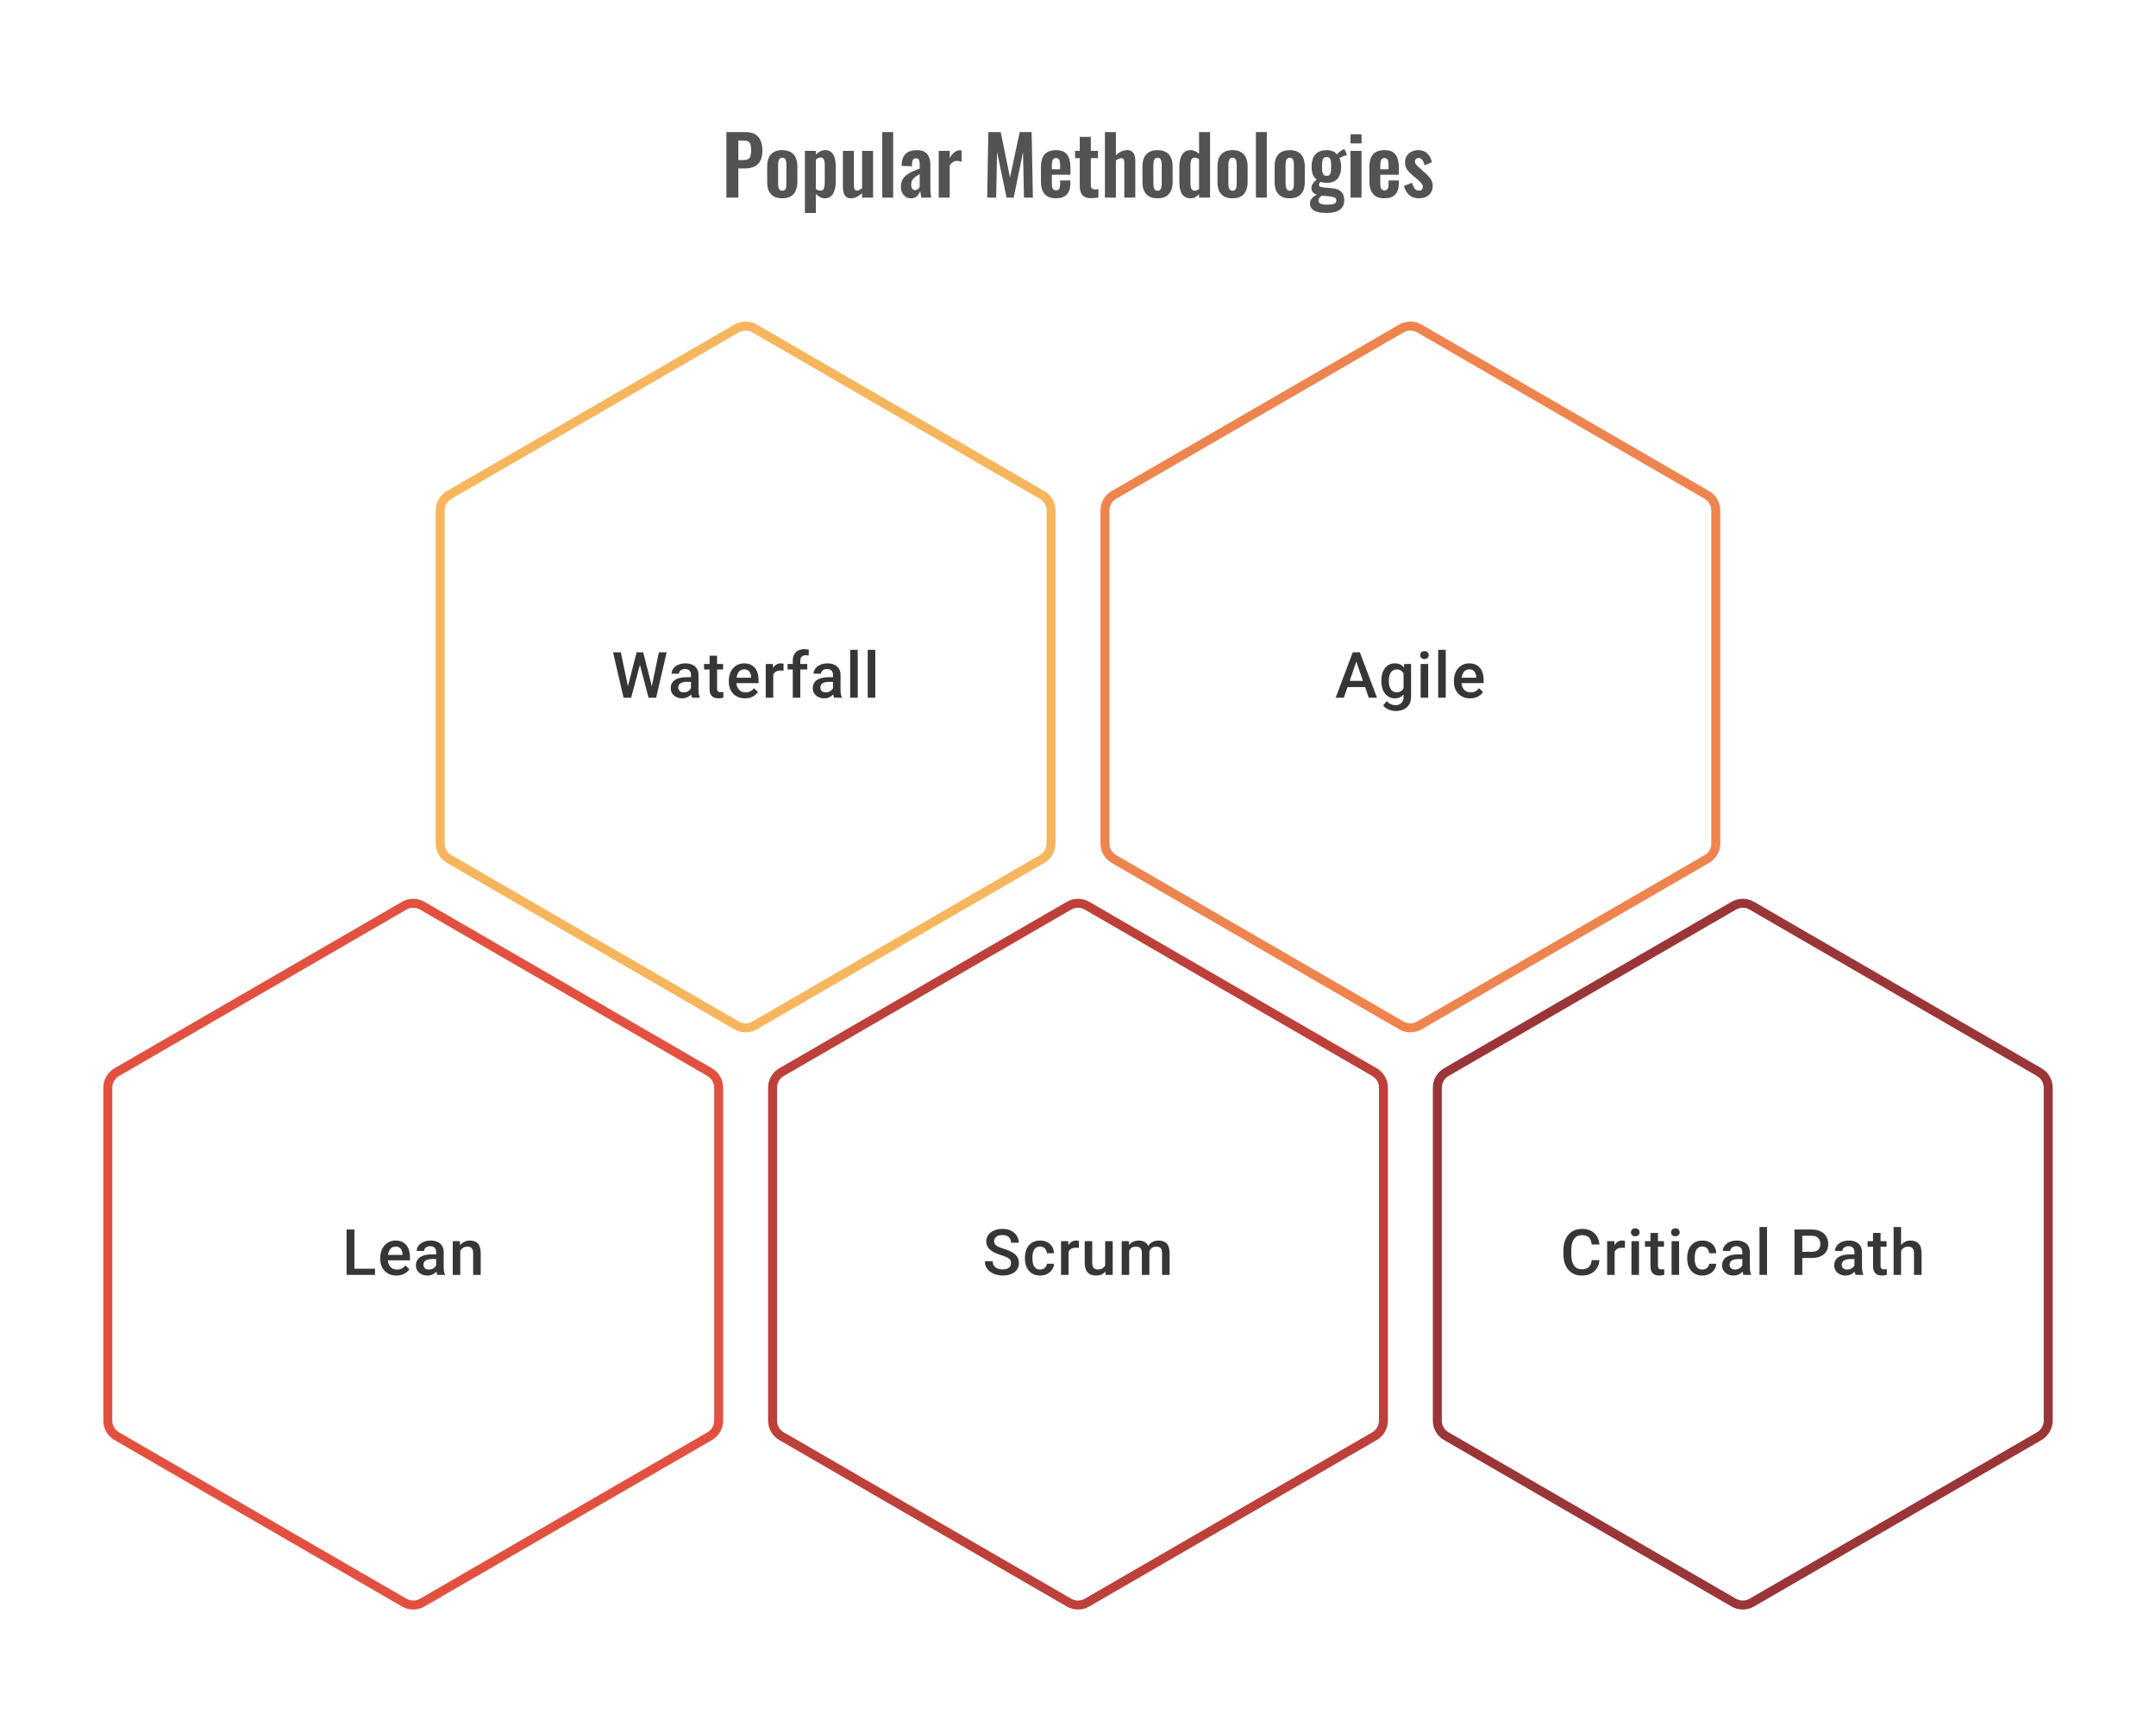 <svg width="480" height="383" viewBox="0 0 480 383" fill="none" xmlns="http://www.w3.org/2000/svg">
<path d="M161.724 44V29.42H166.008C166.884 29.42 167.592 29.582 168.132 29.906C168.684 30.23 169.086 30.704 169.338 31.328C169.602 31.94 169.734 32.684 169.734 33.56C169.734 34.508 169.572 35.276 169.248 35.864C168.924 36.44 168.468 36.86 167.88 37.124C167.304 37.388 166.62 37.52 165.828 37.52H164.388V44H161.724ZM164.388 35.648H165.396C165.876 35.648 166.248 35.582 166.512 35.45C166.788 35.306 166.974 35.084 167.07 34.784C167.178 34.472 167.232 34.058 167.232 33.542C167.232 33.014 167.19 32.588 167.106 32.264C167.034 31.928 166.866 31.682 166.602 31.526C166.35 31.37 165.948 31.292 165.396 31.292H164.388V35.648ZM174.151 44.162C173.395 44.162 172.771 44.024 172.279 43.748C171.787 43.46 171.415 43.046 171.163 42.506C170.923 41.966 170.803 41.312 170.803 40.544V37.052C170.803 36.284 170.923 35.63 171.163 35.09C171.415 34.55 171.787 34.142 172.279 33.866C172.771 33.578 173.395 33.434 174.151 33.434C174.907 33.434 175.531 33.578 176.023 33.866C176.527 34.142 176.899 34.55 177.139 35.09C177.391 35.63 177.517 36.284 177.517 37.052V40.544C177.517 41.312 177.391 41.966 177.139 42.506C176.899 43.046 176.527 43.46 176.023 43.748C175.531 44.024 174.907 44.162 174.151 44.162ZM174.169 42.47C174.445 42.47 174.649 42.392 174.781 42.236C174.913 42.08 174.997 41.87 175.033 41.606C175.069 41.33 175.087 41.03 175.087 40.706V36.89C175.087 36.566 175.069 36.272 175.033 36.008C174.997 35.744 174.913 35.534 174.781 35.378C174.649 35.21 174.445 35.126 174.169 35.126C173.893 35.126 173.689 35.21 173.557 35.378C173.425 35.534 173.335 35.744 173.287 36.008C173.251 36.272 173.233 36.566 173.233 36.89V40.706C173.233 41.03 173.251 41.33 173.287 41.606C173.335 41.87 173.425 42.08 173.557 42.236C173.689 42.392 173.893 42.47 174.169 42.47ZM179.193 47.42V33.596H181.641V34.388C181.941 34.1 182.271 33.872 182.631 33.704C182.991 33.524 183.369 33.434 183.765 33.434C184.233 33.434 184.617 33.542 184.917 33.758C185.217 33.974 185.451 34.262 185.619 34.622C185.787 34.97 185.901 35.348 185.961 35.756C186.033 36.152 186.069 36.536 186.069 36.908V40.436C186.069 41.12 185.985 41.744 185.817 42.308C185.661 42.872 185.403 43.322 185.043 43.658C184.695 43.994 184.227 44.162 183.639 44.162C183.267 44.162 182.913 44.072 182.577 43.892C182.253 43.712 181.941 43.484 181.641 43.208V47.42H179.193ZM182.721 42.452C182.985 42.452 183.177 42.368 183.297 42.2C183.429 42.02 183.513 41.786 183.549 41.498C183.597 41.198 183.621 40.874 183.621 40.526V36.8C183.621 36.476 183.597 36.188 183.549 35.936C183.501 35.672 183.411 35.462 183.279 35.306C183.147 35.15 182.955 35.072 182.703 35.072C182.511 35.072 182.319 35.12 182.127 35.216C181.947 35.3 181.785 35.402 181.641 35.522V42.092C181.797 42.2 181.965 42.29 182.145 42.362C182.325 42.422 182.517 42.452 182.721 42.452ZM189.427 44.162C189.019 44.162 188.683 44.06 188.419 43.856C188.155 43.64 187.963 43.358 187.843 43.01C187.723 42.65 187.663 42.272 187.663 41.876V33.596H190.111V41.426C190.111 41.738 190.159 41.984 190.255 42.164C190.363 42.332 190.555 42.416 190.831 42.416C191.011 42.416 191.191 42.368 191.371 42.272C191.563 42.176 191.749 42.062 191.929 41.93V33.596H194.377V44H191.929V43.01C191.581 43.346 191.197 43.622 190.777 43.838C190.357 44.054 189.907 44.162 189.427 44.162ZM196.423 44V29.42H198.853V44H196.423ZM202.812 44.162C202.344 44.162 201.942 44.042 201.606 43.802C201.27 43.55 201.012 43.238 200.832 42.866C200.652 42.482 200.562 42.086 200.562 41.678C200.562 41.03 200.682 40.484 200.922 40.04C201.162 39.596 201.48 39.224 201.876 38.924C202.272 38.624 202.722 38.366 203.226 38.15C203.73 37.922 204.24 37.718 204.756 37.538V36.638C204.756 36.338 204.732 36.086 204.684 35.882C204.648 35.678 204.57 35.522 204.45 35.414C204.342 35.306 204.168 35.252 203.928 35.252C203.724 35.252 203.556 35.3 203.424 35.396C203.304 35.492 203.214 35.63 203.154 35.81C203.106 35.978 203.076 36.176 203.064 36.404L203.028 37.034L200.706 36.944C200.742 35.744 201.036 34.862 201.588 34.298C202.152 33.722 203.004 33.434 204.144 33.434C205.188 33.434 205.944 33.722 206.412 34.298C206.892 34.874 207.132 35.654 207.132 36.638V41.444C207.132 41.828 207.138 42.176 207.15 42.488C207.174 42.8 207.198 43.082 207.222 43.334C207.258 43.586 207.288 43.808 207.312 44H205.116C205.08 43.76 205.032 43.49 204.972 43.19C204.924 42.878 204.888 42.65 204.864 42.506C204.744 42.926 204.516 43.31 204.18 43.658C203.844 43.994 203.388 44.162 202.812 44.162ZM203.712 42.344C203.868 42.344 204.012 42.308 204.144 42.236C204.288 42.152 204.414 42.056 204.522 41.948C204.63 41.84 204.708 41.744 204.756 41.66V38.762C204.492 38.918 204.24 39.074 204 39.23C203.772 39.386 203.568 39.56 203.388 39.752C203.22 39.932 203.088 40.13 202.992 40.346C202.908 40.562 202.866 40.814 202.866 41.102C202.866 41.486 202.938 41.792 203.082 42.02C203.238 42.236 203.448 42.344 203.712 42.344ZM208.989 44V33.596H211.437V35.198C211.797 34.586 212.157 34.148 212.517 33.884C212.877 33.608 213.273 33.47 213.705 33.47C213.777 33.47 213.837 33.476 213.885 33.488C213.945 33.488 214.011 33.494 214.083 33.506V36.044C213.939 35.984 213.777 35.936 213.597 35.9C213.429 35.852 213.255 35.828 213.075 35.828C212.751 35.828 212.457 35.906 212.193 36.062C211.929 36.218 211.677 36.476 211.437 36.836V44H208.989ZM219.784 44L220.036 29.42H222.79L224.86 39.518L227.02 29.42H229.684L229.954 44H227.974L227.758 33.866L225.688 44H224.086L221.98 33.83L221.782 44H219.784ZM235.095 44.162C234.315 44.162 233.679 44.018 233.187 43.73C232.695 43.43 232.329 42.998 232.089 42.434C231.861 41.858 231.747 41.168 231.747 40.364V37.232C231.747 36.404 231.861 35.708 232.089 35.144C232.329 34.58 232.695 34.154 233.187 33.866C233.691 33.578 234.327 33.434 235.095 33.434C235.923 33.434 236.565 33.59 237.021 33.902C237.489 34.214 237.819 34.67 238.011 35.27C238.215 35.858 238.317 36.578 238.317 37.43V38.906H234.177V40.958C234.177 41.294 234.207 41.57 234.267 41.786C234.339 42.002 234.447 42.158 234.591 42.254C234.735 42.35 234.909 42.398 235.113 42.398C235.329 42.398 235.503 42.35 235.635 42.254C235.767 42.146 235.863 41.996 235.923 41.804C235.983 41.6 236.013 41.348 236.013 41.048V40.184H238.299V40.886C238.299 41.942 238.035 42.752 237.507 43.316C236.979 43.88 236.175 44.162 235.095 44.162ZM234.177 37.7H236.013V36.71C236.013 36.35 235.983 36.062 235.923 35.846C235.863 35.618 235.767 35.456 235.635 35.36C235.503 35.252 235.317 35.198 235.077 35.198C234.861 35.198 234.687 35.252 234.555 35.36C234.423 35.468 234.327 35.648 234.267 35.9C234.207 36.152 234.177 36.512 234.177 36.98V37.7ZM242.984 44.126C242.324 44.126 241.802 44.018 241.418 43.802C241.046 43.586 240.782 43.274 240.626 42.866C240.47 42.458 240.392 41.972 240.392 41.408V35.216H239.348V33.596H240.392V30.482H242.858V33.596H244.442V35.216H242.858V41.192C242.858 41.552 242.936 41.81 243.092 41.966C243.248 42.11 243.482 42.182 243.794 42.182C243.926 42.182 244.052 42.176 244.172 42.164C244.304 42.152 244.43 42.14 244.55 42.128V44C244.346 44.024 244.106 44.048 243.83 44.072C243.566 44.108 243.284 44.126 242.984 44.126ZM245.991 44V29.42H248.439V34.586C248.799 34.226 249.189 33.944 249.609 33.74C250.041 33.536 250.509 33.434 251.013 33.434C251.433 33.434 251.769 33.542 252.021 33.758C252.273 33.962 252.459 34.238 252.579 34.586C252.699 34.934 252.759 35.312 252.759 35.72V44H250.311V36.206C250.311 35.894 250.263 35.654 250.167 35.486C250.071 35.318 249.885 35.234 249.609 35.234C249.441 35.234 249.249 35.282 249.033 35.378C248.829 35.474 248.631 35.6 248.439 35.756V44H245.991ZM257.7 44.162C256.944 44.162 256.32 44.024 255.828 43.748C255.336 43.46 254.964 43.046 254.712 42.506C254.472 41.966 254.352 41.312 254.352 40.544V37.052C254.352 36.284 254.472 35.63 254.712 35.09C254.964 34.55 255.336 34.142 255.828 33.866C256.32 33.578 256.944 33.434 257.7 33.434C258.456 33.434 259.08 33.578 259.572 33.866C260.076 34.142 260.448 34.55 260.688 35.09C260.94 35.63 261.066 36.284 261.066 37.052V40.544C261.066 41.312 260.94 41.966 260.688 42.506C260.448 43.046 260.076 43.46 259.572 43.748C259.08 44.024 258.456 44.162 257.7 44.162ZM257.718 42.47C257.994 42.47 258.198 42.392 258.33 42.236C258.462 42.08 258.546 41.87 258.582 41.606C258.618 41.33 258.636 41.03 258.636 40.706V36.89C258.636 36.566 258.618 36.272 258.582 36.008C258.546 35.744 258.462 35.534 258.33 35.378C258.198 35.21 257.994 35.126 257.718 35.126C257.442 35.126 257.238 35.21 257.106 35.378C256.974 35.534 256.884 35.744 256.836 36.008C256.8 36.272 256.782 36.566 256.782 36.89V40.706C256.782 41.03 256.8 41.33 256.836 41.606C256.884 41.87 256.974 42.08 257.106 42.236C257.238 42.392 257.442 42.47 257.718 42.47ZM265.082 44.162C264.254 44.162 263.624 43.868 263.192 43.28C262.772 42.692 262.562 41.75 262.562 40.454V37.268C262.562 36.548 262.64 35.9 262.796 35.324C262.964 34.748 263.228 34.292 263.588 33.956C263.948 33.608 264.434 33.434 265.046 33.434C265.418 33.434 265.76 33.512 266.072 33.668C266.396 33.812 266.69 34.004 266.954 34.244V29.42H269.402V44H266.954V43.262C266.678 43.538 266.384 43.76 266.072 43.928C265.76 44.084 265.43 44.162 265.082 44.162ZM265.982 42.47C266.114 42.47 266.264 42.44 266.432 42.38C266.6 42.32 266.774 42.236 266.954 42.128V35.45C266.81 35.354 266.654 35.276 266.486 35.216C266.318 35.144 266.144 35.108 265.964 35.108C265.616 35.108 265.37 35.27 265.226 35.594C265.094 35.906 265.028 36.29 265.028 36.746V40.634C265.028 40.982 265.052 41.294 265.1 41.57C265.148 41.846 265.238 42.068 265.37 42.236C265.514 42.392 265.718 42.47 265.982 42.47ZM274.399 44.162C273.643 44.162 273.019 44.024 272.527 43.748C272.035 43.46 271.663 43.046 271.411 42.506C271.171 41.966 271.051 41.312 271.051 40.544V37.052C271.051 36.284 271.171 35.63 271.411 35.09C271.663 34.55 272.035 34.142 272.527 33.866C273.019 33.578 273.643 33.434 274.399 33.434C275.155 33.434 275.779 33.578 276.271 33.866C276.775 34.142 277.147 34.55 277.387 35.09C277.639 35.63 277.765 36.284 277.765 37.052V40.544C277.765 41.312 277.639 41.966 277.387 42.506C277.147 43.046 276.775 43.46 276.271 43.748C275.779 44.024 275.155 44.162 274.399 44.162ZM274.417 42.47C274.693 42.47 274.897 42.392 275.029 42.236C275.161 42.08 275.245 41.87 275.281 41.606C275.317 41.33 275.335 41.03 275.335 40.706V36.89C275.335 36.566 275.317 36.272 275.281 36.008C275.245 35.744 275.161 35.534 275.029 35.378C274.897 35.21 274.693 35.126 274.417 35.126C274.141 35.126 273.937 35.21 273.805 35.378C273.673 35.534 273.583 35.744 273.535 36.008C273.499 36.272 273.481 36.566 273.481 36.89V40.706C273.481 41.03 273.499 41.33 273.535 41.606C273.583 41.87 273.673 42.08 273.805 42.236C273.937 42.392 274.141 42.47 274.417 42.47ZM279.603 44V29.42H282.033V44H279.603ZM287.126 44.162C286.37 44.162 285.746 44.024 285.254 43.748C284.762 43.46 284.39 43.046 284.138 42.506C283.898 41.966 283.778 41.312 283.778 40.544V37.052C283.778 36.284 283.898 35.63 284.138 35.09C284.39 34.55 284.762 34.142 285.254 33.866C285.746 33.578 286.37 33.434 287.126 33.434C287.882 33.434 288.506 33.578 288.998 33.866C289.502 34.142 289.874 34.55 290.114 35.09C290.366 35.63 290.492 36.284 290.492 37.052V40.544C290.492 41.312 290.366 41.966 290.114 42.506C289.874 43.046 289.502 43.46 288.998 43.748C288.506 44.024 287.882 44.162 287.126 44.162ZM287.144 42.47C287.42 42.47 287.624 42.392 287.756 42.236C287.888 42.08 287.972 41.87 288.008 41.606C288.044 41.33 288.062 41.03 288.062 40.706V36.89C288.062 36.566 288.044 36.272 288.008 36.008C287.972 35.744 287.888 35.534 287.756 35.378C287.624 35.21 287.42 35.126 287.144 35.126C286.868 35.126 286.664 35.21 286.532 35.378C286.4 35.534 286.31 35.744 286.262 36.008C286.226 36.272 286.208 36.566 286.208 36.89V40.706C286.208 41.03 286.226 41.33 286.262 41.606C286.31 41.87 286.4 42.08 286.532 42.236C286.664 42.392 286.868 42.47 287.144 42.47ZM295.227 47.42C294.519 47.42 293.895 47.348 293.355 47.204C292.815 47.06 292.395 46.838 292.095 46.538C291.795 46.238 291.645 45.848 291.645 45.368C291.645 45.044 291.711 44.75 291.843 44.486C291.987 44.234 292.179 44.012 292.419 43.82C292.659 43.628 292.917 43.466 293.193 43.334C292.797 43.226 292.491 43.052 292.275 42.812C292.071 42.572 291.969 42.284 291.969 41.948C291.969 41.54 292.071 41.192 292.275 40.904C292.479 40.616 292.761 40.31 293.121 39.986C292.749 39.686 292.467 39.314 292.275 38.87C292.095 38.414 292.005 37.82 292.005 37.088C292.005 36.296 292.131 35.63 292.383 35.09C292.647 34.538 293.025 34.124 293.517 33.848C294.021 33.572 294.633 33.434 295.353 33.434C295.905 33.434 296.367 33.518 296.739 33.686C297.111 33.842 297.417 34.082 297.657 34.406C297.753 34.262 297.921 34.082 298.161 33.866C298.401 33.65 298.677 33.47 298.989 33.326L299.313 33.182L299.907 34.496C299.775 34.532 299.595 34.592 299.367 34.676C299.151 34.76 298.935 34.85 298.719 34.946C298.503 35.042 298.335 35.126 298.215 35.198C298.323 35.438 298.413 35.738 298.485 36.098C298.557 36.458 298.593 36.8 298.593 37.124C298.593 37.856 298.479 38.492 298.251 39.032C298.023 39.572 297.669 39.992 297.189 40.292C296.721 40.58 296.109 40.724 295.353 40.724C295.101 40.724 294.855 40.706 294.615 40.67C294.375 40.622 294.153 40.568 293.949 40.508C293.877 40.616 293.805 40.73 293.733 40.85C293.673 40.97 293.643 41.096 293.643 41.228C293.643 41.36 293.715 41.468 293.859 41.552C294.003 41.636 294.243 41.696 294.579 41.732L296.775 41.948C297.627 42.032 298.257 42.302 298.665 42.758C299.073 43.202 299.277 43.808 299.277 44.576C299.277 45.2 299.133 45.722 298.845 46.142C298.569 46.562 298.131 46.88 297.531 47.096C296.943 47.312 296.175 47.42 295.227 47.42ZM295.497 45.584C296.169 45.584 296.673 45.518 297.009 45.386C297.345 45.254 297.513 45.014 297.513 44.666C297.513 44.474 297.471 44.318 297.387 44.198C297.303 44.078 297.153 43.982 296.937 43.91C296.721 43.826 296.415 43.766 296.019 43.73L294.237 43.568C294.105 43.676 293.985 43.79 293.877 43.91C293.781 44.018 293.703 44.138 293.643 44.27C293.583 44.402 293.553 44.54 293.553 44.684C293.553 44.984 293.697 45.206 293.985 45.35C294.273 45.506 294.777 45.584 295.497 45.584ZM295.353 39.158C295.569 39.158 295.743 39.122 295.875 39.05C296.007 38.966 296.109 38.84 296.181 38.672C296.253 38.492 296.301 38.27 296.325 38.006C296.349 37.742 296.361 37.436 296.361 37.088C296.361 36.74 296.349 36.434 296.325 36.17C296.301 35.906 296.253 35.684 296.181 35.504C296.121 35.324 296.025 35.192 295.893 35.108C295.761 35.024 295.581 34.982 295.353 34.982C295.137 34.982 294.957 35.024 294.813 35.108C294.681 35.192 294.579 35.324 294.507 35.504C294.447 35.672 294.399 35.888 294.363 36.152C294.339 36.416 294.327 36.728 294.327 37.088C294.327 37.424 294.339 37.724 294.363 37.988C294.387 38.24 294.435 38.456 294.507 38.636C294.579 38.804 294.681 38.936 294.813 39.032C294.957 39.116 295.137 39.158 295.353 39.158ZM300.677 44V33.596H303.125V44H300.677ZM300.677 31.94V29.906H303.125V31.94H300.677ZM308.22 44.162C307.44 44.162 306.804 44.018 306.312 43.73C305.82 43.43 305.454 42.998 305.214 42.434C304.986 41.858 304.872 41.168 304.872 40.364V37.232C304.872 36.404 304.986 35.708 305.214 35.144C305.454 34.58 305.82 34.154 306.312 33.866C306.816 33.578 307.452 33.434 308.22 33.434C309.048 33.434 309.69 33.59 310.146 33.902C310.614 34.214 310.944 34.67 311.136 35.27C311.34 35.858 311.442 36.578 311.442 37.43V38.906H307.302V40.958C307.302 41.294 307.332 41.57 307.392 41.786C307.464 42.002 307.572 42.158 307.716 42.254C307.86 42.35 308.034 42.398 308.238 42.398C308.454 42.398 308.628 42.35 308.76 42.254C308.892 42.146 308.988 41.996 309.048 41.804C309.108 41.6 309.138 41.348 309.138 41.048V40.184H311.424V40.886C311.424 41.942 311.16 42.752 310.632 43.316C310.104 43.88 309.3 44.162 308.22 44.162ZM307.302 37.7H309.138V36.71C309.138 36.35 309.108 36.062 309.048 35.846C308.988 35.618 308.892 35.456 308.76 35.36C308.628 35.252 308.442 35.198 308.202 35.198C307.986 35.198 307.812 35.252 307.68 35.36C307.548 35.468 307.452 35.648 307.392 35.9C307.332 36.152 307.302 36.512 307.302 36.98V37.7ZM315.929 44.162C315.053 44.162 314.333 43.928 313.769 43.46C313.205 42.992 312.803 42.308 312.563 41.408L314.381 40.706C314.525 41.27 314.717 41.702 314.957 42.002C315.197 42.302 315.509 42.452 315.893 42.452C316.181 42.452 316.397 42.38 316.541 42.236C316.685 42.092 316.757 41.894 316.757 41.642C316.757 41.354 316.667 41.096 316.487 40.868C316.319 40.628 316.025 40.334 315.605 39.986L314.345 38.924C313.889 38.528 313.517 38.126 313.229 37.718C312.953 37.298 312.815 36.776 312.815 36.152C312.815 35.588 312.941 35.108 313.193 34.712C313.457 34.304 313.811 33.992 314.255 33.776C314.711 33.548 315.215 33.434 315.767 33.434C316.607 33.434 317.279 33.686 317.783 34.19C318.299 34.682 318.629 35.33 318.773 36.134L317.171 36.818C317.111 36.53 317.021 36.266 316.901 36.026C316.793 35.774 316.649 35.57 316.469 35.414C316.289 35.258 316.079 35.18 315.839 35.18C315.587 35.18 315.383 35.258 315.227 35.414C315.083 35.57 315.011 35.768 315.011 36.008C315.011 36.212 315.095 36.422 315.263 36.638C315.443 36.854 315.695 37.1 316.019 37.376L317.297 38.528C317.573 38.768 317.837 39.026 318.089 39.302C318.341 39.578 318.551 39.89 318.719 40.238C318.887 40.574 318.971 40.964 318.971 41.408C318.971 42.008 318.833 42.512 318.557 42.92C318.293 43.328 317.927 43.64 317.459 43.856C317.003 44.06 316.493 44.162 315.929 44.162Z" fill="#1E1E21" fill-opacity="0.76"/>
<path d="M163.995 73.156C165.235 72.438 166.765 72.438 168.005 73.156L232.005 110.221C233.24 110.936 234 112.255 234 113.682V187.833C234 189.26 233.24 190.579 232.005 191.294L168.005 228.359C166.765 229.077 165.235 229.077 163.995 228.359L99.995 191.294C98.76 190.579 98 189.26 98 187.833V113.682C98 112.255 98.76 110.936 99.995 110.221L163.995 73.156Z" stroke="#F7B65E" stroke-width="2"/>
<path d="M139.72 153.11L141.734 145.27H142.789L142.671 147.291L140.519 155.38H139.422L139.72 153.11ZM138.214 145.27L139.845 153.047L139.991 155.38H138.825L136.485 145.27H138.214ZM145.074 153.026L146.685 145.27H148.421L146.081 155.38H144.914L145.074 153.026ZM143.199 145.27L145.192 153.13L145.483 155.38H144.386L142.269 147.291L142.158 145.27H143.199ZM153.829 153.873V150.291C153.829 150.022 153.781 149.791 153.683 149.596C153.586 149.402 153.438 149.251 153.239 149.145C153.045 149.038 152.799 148.985 152.503 148.985C152.23 148.985 151.994 149.031 151.795 149.124C151.596 149.217 151.441 149.342 151.33 149.499C151.218 149.656 151.163 149.835 151.163 150.034H149.496C149.496 149.737 149.568 149.45 149.712 149.173C149.855 148.895 150.064 148.647 150.337 148.43C150.61 148.212 150.936 148.041 151.316 147.916C151.695 147.791 152.121 147.728 152.593 147.728C153.158 147.728 153.658 147.823 154.093 148.013C154.533 148.203 154.878 148.49 155.128 148.874C155.382 149.254 155.509 149.73 155.509 150.304V153.644C155.509 153.987 155.533 154.295 155.579 154.568C155.63 154.836 155.702 155.07 155.794 155.269V155.38H154.079C154 155.199 153.938 154.97 153.892 154.693C153.85 154.41 153.829 154.137 153.829 153.873ZM154.072 150.811L154.086 151.846H152.885C152.575 151.846 152.302 151.876 152.066 151.936C151.829 151.992 151.633 152.075 151.475 152.186C151.318 152.297 151.2 152.431 151.121 152.589C151.043 152.746 151.003 152.924 151.003 153.123C151.003 153.322 151.049 153.505 151.142 153.672C151.235 153.834 151.369 153.961 151.545 154.054C151.725 154.146 151.943 154.193 152.197 154.193C152.54 154.193 152.839 154.123 153.093 153.984C153.352 153.841 153.556 153.667 153.704 153.464C153.852 153.255 153.931 153.059 153.94 152.873L154.482 153.616C154.426 153.806 154.331 154.01 154.197 154.227C154.063 154.445 153.887 154.653 153.669 154.852C153.456 155.047 153.2 155.206 152.899 155.331C152.602 155.456 152.26 155.519 151.871 155.519C151.38 155.519 150.943 155.422 150.559 155.227C150.175 155.028 149.874 154.762 149.656 154.429C149.439 154.091 149.33 153.709 149.33 153.283C149.33 152.885 149.404 152.533 149.552 152.228C149.705 151.918 149.927 151.658 150.219 151.45C150.515 151.242 150.876 151.084 151.302 150.978C151.728 150.867 152.214 150.811 152.76 150.811H154.072ZM160.987 147.867V149.089H156.752V147.867H160.987ZM157.974 146.027H159.647V153.304C159.647 153.535 159.68 153.714 159.745 153.839C159.814 153.959 159.909 154.04 160.029 154.082C160.15 154.123 160.291 154.144 160.453 154.144C160.569 154.144 160.68 154.137 160.786 154.123C160.893 154.109 160.978 154.095 161.043 154.082L161.05 155.359C160.911 155.401 160.749 155.438 160.564 155.47C160.383 155.503 160.175 155.519 159.939 155.519C159.555 155.519 159.215 155.452 158.918 155.318C158.622 155.179 158.391 154.954 158.224 154.644C158.057 154.334 157.974 153.922 157.974 153.408V146.027ZM165.875 155.519C165.32 155.519 164.818 155.429 164.369 155.248C163.924 155.063 163.545 154.806 163.23 154.477C162.92 154.149 162.681 153.762 162.515 153.318C162.348 152.873 162.265 152.394 162.265 151.881V151.603C162.265 151.015 162.35 150.483 162.522 150.006C162.693 149.529 162.931 149.122 163.237 148.784C163.542 148.441 163.903 148.18 164.32 147.999C164.737 147.819 165.188 147.728 165.674 147.728C166.211 147.728 166.681 147.819 167.083 147.999C167.486 148.18 167.819 148.434 168.083 148.763C168.352 149.087 168.551 149.474 168.68 149.923C168.815 150.372 168.882 150.867 168.882 151.408V152.124H163.077V150.922H167.229V150.79C167.22 150.49 167.16 150.207 167.049 149.943C166.942 149.68 166.778 149.467 166.556 149.305C166.334 149.143 166.037 149.062 165.667 149.062C165.389 149.062 165.142 149.122 164.924 149.242C164.711 149.358 164.533 149.527 164.389 149.749C164.246 149.971 164.135 150.24 164.056 150.554C163.982 150.865 163.945 151.214 163.945 151.603V151.881C163.945 152.209 163.989 152.515 164.077 152.797C164.17 153.075 164.304 153.318 164.48 153.526C164.656 153.734 164.869 153.899 165.118 154.019C165.368 154.135 165.653 154.193 165.973 154.193C166.375 154.193 166.734 154.112 167.049 153.95C167.363 153.788 167.637 153.559 167.868 153.262L168.75 154.116C168.588 154.352 168.377 154.579 168.118 154.797C167.859 155.01 167.542 155.183 167.167 155.318C166.796 155.452 166.366 155.519 165.875 155.519ZM172.152 149.298V155.38H170.478V147.867H172.075L172.152 149.298ZM174.45 147.819L174.436 149.374C174.334 149.355 174.223 149.342 174.103 149.332C173.987 149.323 173.871 149.318 173.756 149.318C173.469 149.318 173.216 149.36 172.999 149.443C172.781 149.522 172.599 149.638 172.45 149.791C172.307 149.939 172.196 150.119 172.117 150.332C172.038 150.545 171.992 150.784 171.978 151.047L171.596 151.075C171.596 150.603 171.643 150.166 171.735 149.763C171.828 149.36 171.967 149.006 172.152 148.7C172.342 148.395 172.578 148.157 172.86 147.985C173.147 147.814 173.478 147.728 173.853 147.728C173.955 147.728 174.064 147.738 174.179 147.756C174.3 147.775 174.39 147.796 174.45 147.819ZM178.171 155.38H176.498V147.145C176.498 146.585 176.602 146.115 176.811 145.736C177.023 145.351 177.327 145.062 177.72 144.868C178.114 144.669 178.579 144.569 179.116 144.569C179.282 144.569 179.447 144.581 179.609 144.604C179.771 144.622 179.928 144.653 180.081 144.694L180.039 145.986C179.947 145.962 179.845 145.946 179.734 145.937C179.627 145.928 179.512 145.923 179.387 145.923C179.132 145.923 178.912 145.972 178.727 146.069C178.546 146.162 178.408 146.298 178.31 146.479C178.218 146.659 178.171 146.881 178.171 147.145V155.38ZM179.72 147.867V149.089H175.345V147.867H179.72ZM185.455 153.873V150.291C185.455 150.022 185.406 149.791 185.309 149.596C185.212 149.402 185.064 149.251 184.865 149.145C184.67 149.038 184.425 148.985 184.129 148.985C183.855 148.985 183.619 149.031 183.42 149.124C183.221 149.217 183.066 149.342 182.955 149.499C182.844 149.656 182.788 149.835 182.788 150.034H181.122C181.122 149.737 181.194 149.45 181.337 149.173C181.481 148.895 181.689 148.647 181.962 148.43C182.235 148.212 182.562 148.041 182.941 147.916C183.321 147.791 183.747 147.728 184.219 147.728C184.784 147.728 185.283 147.823 185.719 148.013C186.158 148.203 186.503 148.49 186.753 148.874C187.008 149.254 187.135 149.73 187.135 150.304V153.644C187.135 153.987 187.158 154.295 187.204 154.568C187.255 154.836 187.327 155.07 187.42 155.269V155.38H185.705C185.626 155.199 185.564 154.97 185.517 154.693C185.476 154.41 185.455 154.137 185.455 153.873ZM185.698 150.811L185.712 151.846H184.51C184.2 151.846 183.927 151.876 183.691 151.936C183.455 151.992 183.258 152.075 183.101 152.186C182.944 152.297 182.826 152.431 182.747 152.589C182.668 152.746 182.629 152.924 182.629 153.123C182.629 153.322 182.675 153.505 182.768 153.672C182.86 153.834 182.994 153.961 183.17 154.054C183.351 154.146 183.568 154.193 183.823 154.193C184.166 154.193 184.464 154.123 184.719 153.984C184.978 153.841 185.182 153.667 185.33 153.464C185.478 153.255 185.557 153.059 185.566 152.873L186.107 153.616C186.052 153.806 185.957 154.01 185.823 154.227C185.689 154.445 185.513 154.653 185.295 154.852C185.082 155.047 184.825 155.206 184.524 155.331C184.228 155.456 183.886 155.519 183.497 155.519C183.006 155.519 182.569 155.422 182.184 155.227C181.8 155.028 181.499 154.762 181.282 154.429C181.064 154.091 180.955 153.709 180.955 153.283C180.955 152.885 181.03 152.533 181.178 152.228C181.33 151.918 181.553 151.658 181.844 151.45C182.14 151.242 182.501 151.084 182.927 150.978C183.353 150.867 183.839 150.811 184.385 150.811H185.698ZM190.961 144.715V155.38H189.28V144.715H190.961ZM194.869 144.715V155.38H193.189V144.715H194.869Z" fill="#1E1E21" fill-opacity="0.89"/>
<path d="M311.995 73.156C313.235 72.438 314.765 72.438 316.005 73.156L380.005 110.221C381.24 110.936 382 112.255 382 113.682V187.833C382 189.26 381.24 190.579 380.005 191.294L316.005 228.359C314.765 229.077 313.235 229.077 311.995 228.359L247.995 191.294C246.76 190.579 246 189.26 246 187.833V113.682C246 112.255 246.76 110.936 247.995 110.221L311.995 73.156Z" stroke="#EE844E" stroke-width="2"/>
<path d="M302.211 146.617L299.19 155.38H297.364L301.169 145.27H302.336L302.211 146.617ZM304.738 155.38L301.711 146.617L301.579 145.27H302.752L306.571 155.38H304.738ZM304.592 151.631V153.012H299.093V151.631H304.592ZM312.632 147.867H314.153V155.172C314.153 155.848 314.01 156.422 313.723 156.894C313.436 157.366 313.035 157.725 312.521 157.97C312.008 158.22 311.413 158.345 310.737 158.345C310.45 158.345 310.131 158.303 309.779 158.22C309.432 158.137 309.094 158.002 308.765 157.817C308.441 157.637 308.17 157.398 307.953 157.102L308.737 156.116C309.006 156.435 309.302 156.669 309.626 156.817C309.95 156.965 310.29 157.039 310.647 157.039C311.031 157.039 311.357 156.968 311.626 156.824C311.899 156.685 312.109 156.479 312.257 156.206C312.406 155.933 312.48 155.6 312.48 155.206V149.568L312.632 147.867ZM307.529 151.707V151.561C307.529 150.992 307.599 150.473 307.737 150.006C307.876 149.534 308.075 149.129 308.334 148.791C308.594 148.448 308.908 148.187 309.279 148.006C309.649 147.821 310.068 147.728 310.536 147.728C311.022 147.728 311.436 147.816 311.778 147.992C312.126 148.168 312.415 148.42 312.646 148.749C312.878 149.073 313.058 149.462 313.188 149.916C313.322 150.365 313.422 150.865 313.486 151.415V151.881C313.426 152.418 313.324 152.908 313.181 153.353C313.037 153.797 312.848 154.181 312.612 154.505C312.376 154.829 312.084 155.079 311.737 155.255C311.394 155.431 310.989 155.519 310.522 155.519C310.063 155.519 309.649 155.424 309.279 155.234C308.913 155.044 308.598 154.778 308.334 154.436C308.075 154.093 307.876 153.69 307.737 153.228C307.599 152.76 307.529 152.253 307.529 151.707ZM309.202 151.561V151.707C309.202 152.05 309.235 152.369 309.3 152.665C309.369 152.961 309.473 153.223 309.612 153.45C309.756 153.672 309.936 153.848 310.154 153.977C310.376 154.102 310.637 154.165 310.938 154.165C311.332 154.165 311.653 154.082 311.903 153.915C312.158 153.748 312.352 153.524 312.487 153.241C312.625 152.954 312.723 152.635 312.778 152.283V151.027C312.75 150.753 312.693 150.499 312.605 150.263C312.521 150.027 312.408 149.821 312.264 149.645C312.121 149.464 311.94 149.325 311.723 149.228C311.505 149.126 311.248 149.075 310.952 149.075C310.651 149.075 310.39 149.14 310.168 149.27C309.945 149.399 309.763 149.578 309.619 149.804C309.48 150.031 309.376 150.295 309.307 150.596C309.237 150.897 309.202 151.219 309.202 151.561ZM317.965 147.867V155.38H316.284V147.867H317.965ZM316.173 145.895C316.173 145.641 316.257 145.43 316.423 145.264C316.595 145.092 316.831 145.007 317.131 145.007C317.428 145.007 317.661 145.092 317.833 145.264C318.004 145.43 318.09 145.641 318.09 145.895C318.09 146.145 318.004 146.354 317.833 146.52C317.661 146.687 317.428 146.77 317.131 146.77C316.831 146.77 316.595 146.687 316.423 146.52C316.257 146.354 316.173 146.145 316.173 145.895ZM321.873 144.715V155.38H320.193V144.715H321.873ZM327.303 155.519C326.747 155.519 326.245 155.429 325.796 155.248C325.352 155.063 324.972 154.806 324.658 154.477C324.347 154.149 324.109 153.762 323.942 153.318C323.776 152.873 323.692 152.394 323.692 151.881V151.603C323.692 151.015 323.778 150.483 323.949 150.006C324.121 149.529 324.359 149.122 324.664 148.784C324.97 148.441 325.331 148.18 325.748 147.999C326.164 147.819 326.616 147.728 327.102 147.728C327.639 147.728 328.108 147.819 328.511 147.999C328.914 148.18 329.247 148.434 329.511 148.763C329.779 149.087 329.978 149.474 330.108 149.923C330.242 150.372 330.309 150.867 330.309 151.408V152.124H324.505V150.922H328.657V150.79C328.648 150.49 328.587 150.207 328.476 149.943C328.37 149.68 328.206 149.467 327.983 149.305C327.761 149.143 327.465 149.062 327.095 149.062C326.817 149.062 326.569 149.122 326.352 149.242C326.139 149.358 325.961 149.527 325.817 149.749C325.674 149.971 325.562 150.24 325.484 150.554C325.41 150.865 325.373 151.214 325.373 151.603V151.881C325.373 152.209 325.417 152.515 325.505 152.797C325.597 153.075 325.731 153.318 325.907 153.526C326.083 153.734 326.296 153.899 326.546 154.019C326.796 154.135 327.081 154.193 327.4 154.193C327.803 154.193 328.162 154.112 328.476 153.95C328.791 153.788 329.064 153.559 329.296 153.262L330.177 154.116C330.015 154.352 329.805 154.579 329.546 154.797C329.286 155.01 328.969 155.183 328.594 155.318C328.224 155.452 327.794 155.519 327.303 155.519Z" fill="#1E1E21" fill-opacity="0.89"/>
<path d="M89.995 201.696C91.235 200.978 92.765 200.978 94.005 201.696L158.005 238.761C159.24 239.476 160 240.795 160 242.222V316.373C160 317.8 159.24 319.119 158.005 319.834L94.005 356.899C92.765 357.617 91.235 357.617 89.995 356.899L25.995 319.834C24.76 319.119 24 317.8 24 316.373V242.222C24 240.795 24.76 239.476 25.995 238.761L89.995 201.696Z" stroke="#E25140" stroke-width="2"/>
<path d="M83.491 282.538V283.92H78.416V282.538H83.491ZM78.902 273.81V283.92H77.159V273.81H78.902ZM88.268 284.059C87.713 284.059 87.21 283.969 86.761 283.788C86.317 283.603 85.937 283.346 85.623 283.017C85.312 282.689 85.074 282.302 84.907 281.858C84.741 281.413 84.657 280.934 84.657 280.421V280.143C84.657 279.555 84.743 279.023 84.914 278.546C85.086 278.069 85.324 277.662 85.63 277.324C85.935 276.981 86.296 276.72 86.713 276.539C87.129 276.359 87.581 276.268 88.067 276.268C88.604 276.268 89.073 276.359 89.476 276.539C89.879 276.72 90.212 276.974 90.476 277.303C90.745 277.627 90.944 278.014 91.073 278.463C91.207 278.912 91.275 279.407 91.275 279.948V280.664H85.47V279.462H89.622V279.33C89.613 279.03 89.553 278.747 89.442 278.483C89.335 278.22 89.171 278.007 88.948 277.845C88.726 277.683 88.43 277.602 88.06 277.602C87.782 277.602 87.534 277.662 87.317 277.782C87.104 277.898 86.926 278.067 86.782 278.289C86.639 278.511 86.528 278.78 86.449 279.094C86.375 279.405 86.338 279.754 86.338 280.143V280.421C86.338 280.749 86.382 281.055 86.47 281.337C86.562 281.615 86.697 281.858 86.873 282.066C87.048 282.274 87.261 282.439 87.511 282.559C87.761 282.675 88.046 282.733 88.365 282.733C88.768 282.733 89.127 282.652 89.442 282.49C89.756 282.328 90.029 282.099 90.261 281.802L91.143 282.656C90.981 282.892 90.77 283.119 90.511 283.337C90.252 283.55 89.934 283.723 89.56 283.858C89.189 283.992 88.759 284.059 88.268 284.059ZM97.1 282.413V278.831C97.1 278.562 97.051 278.331 96.954 278.136C96.857 277.942 96.709 277.791 96.51 277.685C96.315 277.578 96.07 277.525 95.774 277.525C95.501 277.525 95.264 277.571 95.065 277.664C94.866 277.757 94.711 277.882 94.6 278.039C94.489 278.196 94.433 278.375 94.433 278.574H92.767C92.767 278.277 92.839 277.99 92.982 277.713C93.126 277.435 93.334 277.187 93.607 276.97C93.88 276.752 94.207 276.581 94.586 276.456C94.966 276.331 95.392 276.268 95.864 276.268C96.429 276.268 96.928 276.363 97.364 276.553C97.803 276.743 98.148 277.03 98.398 277.414C98.653 277.794 98.78 278.27 98.78 278.844V282.184C98.78 282.527 98.803 282.835 98.85 283.108C98.9 283.376 98.972 283.61 99.065 283.809V283.92H97.35C97.271 283.739 97.209 283.51 97.162 283.233C97.121 282.95 97.1 282.677 97.1 282.413ZM97.343 279.351L97.357 280.386H96.156C95.845 280.386 95.572 280.416 95.336 280.476C95.1 280.532 94.903 280.615 94.746 280.726C94.589 280.837 94.471 280.971 94.392 281.129C94.313 281.286 94.274 281.464 94.274 281.663C94.274 281.862 94.32 282.045 94.413 282.212C94.505 282.374 94.639 282.501 94.815 282.594C94.996 282.686 95.213 282.733 95.468 282.733C95.811 282.733 96.109 282.663 96.364 282.524C96.623 282.381 96.827 282.207 96.975 282.004C97.123 281.795 97.202 281.599 97.211 281.413L97.752 282.156C97.697 282.346 97.602 282.55 97.468 282.767C97.334 282.985 97.158 283.193 96.94 283.392C96.727 283.587 96.47 283.746 96.169 283.871C95.873 283.996 95.531 284.059 95.142 284.059C94.651 284.059 94.214 283.962 93.829 283.767C93.445 283.568 93.144 283.302 92.927 282.969C92.709 282.631 92.6 282.249 92.6 281.823C92.6 281.425 92.674 281.073 92.823 280.768C92.975 280.458 93.198 280.198 93.489 279.99C93.785 279.782 94.147 279.624 94.572 279.518C94.998 279.407 95.484 279.351 96.031 279.351H97.343ZM102.474 278.011V283.92H100.8V276.407H102.376L102.474 278.011ZM102.175 279.886L101.633 279.879C101.638 279.347 101.712 278.858 101.856 278.414C102.004 277.97 102.207 277.588 102.467 277.268C102.731 276.949 103.045 276.704 103.411 276.532C103.777 276.356 104.184 276.268 104.633 276.268C104.994 276.268 105.32 276.319 105.612 276.421C105.908 276.518 106.161 276.678 106.369 276.9C106.582 277.122 106.744 277.412 106.855 277.768C106.966 278.12 107.022 278.553 107.022 279.067V283.92H105.341V279.06C105.341 278.699 105.288 278.414 105.182 278.206C105.08 277.993 104.929 277.842 104.73 277.754C104.536 277.662 104.293 277.615 104.001 277.615C103.714 277.615 103.457 277.676 103.23 277.796C103.004 277.916 102.812 278.081 102.654 278.289C102.501 278.497 102.383 278.738 102.3 279.011C102.217 279.284 102.175 279.576 102.175 279.886Z" fill="#1E1E21" fill-opacity="0.89"/>
<path d="M237.995 201.696C239.235 200.978 240.765 200.978 242.005 201.696L306.005 238.761C307.24 239.476 308 240.795 308 242.222V316.373C308 317.8 307.24 319.119 306.005 319.834L242.005 356.899C240.765 357.617 239.235 357.617 237.995 356.899L173.995 319.834C172.76 319.119 172 317.8 172 316.373V242.222C172 240.795 172.76 239.476 173.995 238.761L237.995 201.696Z" stroke="#BE403B" stroke-width="2"/>
<path d="M225.093 281.316C225.093 281.108 225.061 280.923 224.996 280.761C224.936 280.599 224.827 280.451 224.67 280.316C224.512 280.182 224.29 280.053 224.003 279.928C223.721 279.798 223.36 279.666 222.92 279.532C222.438 279.384 221.994 279.219 221.587 279.039C221.184 278.854 220.832 278.641 220.531 278.4C220.23 278.155 219.997 277.875 219.83 277.56C219.663 277.24 219.58 276.872 219.58 276.456C219.58 276.044 219.666 275.669 219.837 275.331C220.013 274.993 220.261 274.702 220.58 274.456C220.904 274.206 221.286 274.014 221.726 273.88C222.165 273.741 222.651 273.672 223.184 273.672C223.934 273.672 224.579 273.81 225.121 274.088C225.667 274.366 226.086 274.739 226.378 275.206C226.674 275.674 226.822 276.19 226.822 276.754H225.093C225.093 276.421 225.021 276.127 224.878 275.873C224.739 275.613 224.526 275.41 224.239 275.262C223.957 275.114 223.598 275.039 223.163 275.039C222.751 275.039 222.408 275.102 222.135 275.227C221.862 275.352 221.659 275.521 221.524 275.734C221.39 275.947 221.323 276.187 221.323 276.456C221.323 276.646 221.367 276.819 221.455 276.977C221.543 277.129 221.677 277.273 221.858 277.407C222.038 277.537 222.265 277.659 222.538 277.775C222.811 277.891 223.133 278.002 223.503 278.108C224.063 278.275 224.552 278.46 224.968 278.664C225.385 278.863 225.732 279.09 226.01 279.344C226.287 279.599 226.496 279.888 226.635 280.212C226.773 280.532 226.843 280.895 226.843 281.302C226.843 281.728 226.757 282.112 226.586 282.455C226.415 282.793 226.169 283.082 225.85 283.323C225.535 283.559 225.156 283.742 224.711 283.871C224.272 283.996 223.781 284.059 223.239 284.059C222.753 284.059 222.274 283.994 221.802 283.864C221.334 283.735 220.909 283.538 220.524 283.274C220.14 283.006 219.835 282.673 219.608 282.274C219.381 281.872 219.268 281.402 219.268 280.865H221.01C221.01 281.194 221.066 281.474 221.177 281.705C221.293 281.937 221.453 282.126 221.656 282.274C221.86 282.418 222.096 282.524 222.364 282.594C222.638 282.663 222.929 282.698 223.239 282.698C223.647 282.698 223.987 282.64 224.26 282.524C224.538 282.409 224.746 282.247 224.885 282.038C225.024 281.83 225.093 281.589 225.093 281.316ZM231.571 282.726C231.844 282.726 232.089 282.673 232.307 282.566C232.529 282.455 232.707 282.302 232.842 282.108C232.981 281.913 233.057 281.689 233.071 281.434H234.647C234.638 281.92 234.494 282.362 234.216 282.76C233.939 283.159 233.571 283.476 233.112 283.712C232.654 283.943 232.147 284.059 231.592 284.059C231.018 284.059 230.518 283.962 230.092 283.767C229.666 283.568 229.312 283.295 229.03 282.948C228.747 282.601 228.534 282.2 228.391 281.747C228.252 281.293 228.183 280.807 228.183 280.289V280.046C228.183 279.527 228.252 279.041 228.391 278.587C228.534 278.129 228.747 277.727 229.03 277.379C229.312 277.032 229.666 276.761 230.092 276.567C230.518 276.368 231.016 276.268 231.585 276.268C232.187 276.268 232.714 276.389 233.168 276.629C233.622 276.866 233.978 277.197 234.237 277.622C234.501 278.044 234.638 278.534 234.647 279.094H233.071C233.057 278.817 232.987 278.567 232.863 278.344C232.742 278.118 232.571 277.937 232.349 277.803C232.131 277.669 231.87 277.602 231.564 277.602C231.226 277.602 230.946 277.671 230.724 277.81C230.502 277.944 230.328 278.129 230.203 278.365C230.078 278.597 229.988 278.858 229.932 279.15C229.881 279.437 229.856 279.735 229.856 280.046V280.289C229.856 280.599 229.881 280.9 229.932 281.191C229.983 281.483 230.071 281.744 230.196 281.976C230.326 282.203 230.502 282.386 230.724 282.524C230.946 282.659 231.229 282.726 231.571 282.726ZM237.896 277.838V283.92H236.223V276.407H237.82L237.896 277.838ZM240.194 276.359L240.181 277.914C240.079 277.895 239.968 277.882 239.847 277.872C239.732 277.863 239.616 277.858 239.5 277.858C239.213 277.858 238.961 277.9 238.743 277.983C238.526 278.062 238.343 278.178 238.195 278.331C238.051 278.479 237.94 278.659 237.861 278.872C237.783 279.085 237.736 279.323 237.723 279.587L237.341 279.615C237.341 279.143 237.387 278.706 237.48 278.303C237.572 277.9 237.711 277.546 237.896 277.24C238.086 276.935 238.322 276.697 238.604 276.525C238.891 276.354 239.222 276.268 239.597 276.268C239.699 276.268 239.808 276.278 239.924 276.296C240.044 276.315 240.134 276.336 240.194 276.359ZM246.047 282.149V276.407H247.728V283.92H246.145L246.047 282.149ZM246.283 280.587L246.846 280.573C246.846 281.078 246.79 281.543 246.679 281.969C246.568 282.39 246.397 282.758 246.165 283.073C245.934 283.383 245.638 283.626 245.277 283.802C244.916 283.973 244.483 284.059 243.978 284.059C243.613 284.059 243.277 284.006 242.971 283.899C242.666 283.793 242.402 283.628 242.18 283.406C241.962 283.184 241.793 282.895 241.673 282.538C241.553 282.182 241.493 281.756 241.493 281.261V276.407H243.166V281.275C243.166 281.548 243.198 281.777 243.263 281.962C243.328 282.142 243.416 282.288 243.527 282.399C243.638 282.51 243.768 282.589 243.916 282.635C244.064 282.682 244.221 282.705 244.388 282.705C244.865 282.705 245.24 282.612 245.513 282.427C245.79 282.237 245.987 281.983 246.103 281.663C246.223 281.344 246.283 280.985 246.283 280.587ZM251.4 277.935V283.92H249.727V276.407H251.303L251.4 277.935ZM251.13 279.886L250.56 279.879C250.56 279.361 250.625 278.881 250.755 278.442C250.884 278.002 251.074 277.62 251.324 277.296C251.574 276.967 251.884 276.715 252.254 276.539C252.629 276.359 253.062 276.268 253.553 276.268C253.895 276.268 254.208 276.319 254.49 276.421C254.777 276.518 255.025 276.673 255.233 276.886C255.446 277.099 255.608 277.372 255.719 277.706C255.835 278.039 255.893 278.442 255.893 278.914V283.92H254.219V279.06C254.219 278.694 254.164 278.407 254.053 278.199C253.946 277.99 253.791 277.842 253.588 277.754C253.389 277.662 253.15 277.615 252.872 277.615C252.558 277.615 252.289 277.676 252.067 277.796C251.849 277.916 251.671 278.081 251.532 278.289C251.393 278.497 251.292 278.738 251.227 279.011C251.162 279.284 251.13 279.576 251.13 279.886ZM255.789 279.442L255.004 279.615C255.004 279.161 255.067 278.733 255.192 278.331C255.321 277.923 255.509 277.567 255.754 277.261C256.004 276.951 256.312 276.708 256.677 276.532C257.043 276.356 257.462 276.268 257.934 276.268C258.318 276.268 258.661 276.322 258.962 276.428C259.267 276.53 259.526 276.692 259.739 276.914C259.952 277.136 260.114 277.426 260.225 277.782C260.337 278.134 260.392 278.56 260.392 279.06V283.92H258.712V279.053C258.712 278.673 258.656 278.379 258.545 278.171C258.439 277.963 258.286 277.819 258.087 277.74C257.888 277.657 257.649 277.615 257.372 277.615C257.113 277.615 256.883 277.664 256.684 277.761C256.49 277.854 256.326 277.986 256.191 278.157C256.057 278.324 255.955 278.516 255.886 278.733C255.821 278.951 255.789 279.187 255.789 279.442Z" fill="#1E1E21" fill-opacity="0.89"/>
<path d="M385.995 201.696C387.235 200.978 388.765 200.978 390.005 201.696L454.005 238.761C455.24 239.476 456 240.795 456 242.222V316.373C456 317.8 455.24 319.119 454.005 319.834L390.005 356.899C388.765 357.617 387.235 357.617 385.995 356.899L321.995 319.834C320.76 319.119 320 317.8 320 316.373V242.222C320 240.795 320.76 239.476 321.995 238.761L385.995 201.696Z" stroke="#9A3538" stroke-width="2"/>
<path d="M354.361 280.629H356.097C356.041 281.291 355.856 281.881 355.541 282.399C355.227 282.913 354.785 283.318 354.215 283.614C353.646 283.911 352.954 284.059 352.139 284.059C351.514 284.059 350.952 283.948 350.452 283.726C349.952 283.499 349.524 283.179 349.167 282.767C348.811 282.351 348.538 281.849 348.348 281.261C348.163 280.673 348.07 280.016 348.07 279.289V278.449C348.07 277.722 348.165 277.065 348.355 276.477C348.549 275.889 348.827 275.387 349.188 274.97C349.549 274.549 349.982 274.227 350.487 274.005C350.996 273.783 351.568 273.672 352.202 273.672C353.007 273.672 353.688 273.82 354.243 274.116C354.799 274.412 355.229 274.822 355.535 275.345C355.845 275.868 356.034 276.467 356.104 277.143H354.368C354.322 276.708 354.22 276.336 354.063 276.025C353.91 275.715 353.683 275.479 353.382 275.317C353.081 275.151 352.688 275.067 352.202 275.067C351.804 275.067 351.456 275.141 351.16 275.289C350.864 275.438 350.616 275.655 350.417 275.942C350.218 276.229 350.068 276.583 349.966 277.004C349.869 277.421 349.82 277.898 349.82 278.435V279.289C349.82 279.798 349.864 280.261 349.952 280.677C350.045 281.089 350.184 281.444 350.369 281.74C350.558 282.036 350.799 282.265 351.091 282.427C351.382 282.589 351.732 282.67 352.139 282.67C352.635 282.67 353.035 282.592 353.34 282.434C353.651 282.277 353.884 282.048 354.042 281.747C354.204 281.441 354.31 281.069 354.361 280.629ZM359.478 277.838V283.92H357.805V276.407H359.402L359.478 277.838ZM361.776 276.359L361.762 277.914C361.661 277.895 361.55 277.882 361.429 277.872C361.313 277.863 361.198 277.858 361.082 277.858C360.795 277.858 360.543 277.9 360.325 277.983C360.108 278.062 359.925 278.178 359.777 278.331C359.633 278.479 359.522 278.659 359.443 278.872C359.365 279.085 359.318 279.323 359.304 279.587L358.923 279.615C358.923 279.143 358.969 278.706 359.061 278.303C359.154 277.9 359.293 277.546 359.478 277.24C359.668 276.935 359.904 276.697 360.186 276.525C360.473 276.354 360.804 276.268 361.179 276.268C361.281 276.268 361.39 276.278 361.506 276.296C361.626 276.315 361.716 276.336 361.776 276.359ZM364.901 276.407V283.92H363.22V276.407H364.901ZM363.109 274.435C363.109 274.181 363.192 273.97 363.359 273.804C363.53 273.632 363.766 273.547 364.067 273.547C364.364 273.547 364.597 273.632 364.769 273.804C364.94 273.97 365.026 274.181 365.026 274.435C365.026 274.685 364.94 274.894 364.769 275.06C364.597 275.227 364.364 275.31 364.067 275.31C363.766 275.31 363.53 275.227 363.359 275.06C363.192 274.894 363.109 274.685 363.109 274.435ZM370.462 276.407V277.629H366.226V276.407H370.462ZM367.448 274.567H369.122V281.844C369.122 282.075 369.154 282.254 369.219 282.379C369.288 282.499 369.383 282.58 369.504 282.622C369.624 282.663 369.765 282.684 369.927 282.684C370.043 282.684 370.154 282.677 370.261 282.663C370.367 282.649 370.453 282.635 370.517 282.622L370.524 283.899C370.386 283.941 370.224 283.978 370.038 284.01C369.858 284.043 369.65 284.059 369.413 284.059C369.029 284.059 368.689 283.992 368.393 283.858C368.097 283.719 367.865 283.494 367.698 283.184C367.532 282.874 367.448 282.462 367.448 281.948V274.567ZM373.829 276.407V283.92H372.149V276.407H373.829ZM372.038 274.435C372.038 274.181 372.121 273.97 372.288 273.804C372.459 273.632 372.695 273.547 372.996 273.547C373.292 273.547 373.526 273.632 373.697 273.804C373.869 273.97 373.954 274.181 373.954 274.435C373.954 274.685 373.869 274.894 373.697 275.06C373.526 275.227 373.292 275.31 372.996 275.31C372.695 275.31 372.459 275.227 372.288 275.06C372.121 274.894 372.038 274.685 372.038 274.435ZM379.016 282.726C379.289 282.726 379.534 282.673 379.752 282.566C379.974 282.455 380.152 282.302 380.286 282.108C380.425 281.913 380.501 281.689 380.515 281.434H382.091C382.082 281.92 381.939 282.362 381.661 282.76C381.383 283.159 381.015 283.476 380.557 283.712C380.099 283.943 379.592 284.059 379.036 284.059C378.462 284.059 377.962 283.962 377.537 283.767C377.111 283.568 376.757 283.295 376.474 282.948C376.192 282.601 375.979 282.2 375.836 281.747C375.697 281.293 375.627 280.807 375.627 280.289V280.046C375.627 279.527 375.697 279.041 375.836 278.587C375.979 278.129 376.192 277.727 376.474 277.379C376.757 277.032 377.111 276.761 377.537 276.567C377.962 276.368 378.46 276.268 379.029 276.268C379.631 276.268 380.159 276.389 380.613 276.629C381.066 276.866 381.423 277.197 381.682 277.622C381.946 278.044 382.082 278.534 382.091 279.094H380.515C380.501 278.817 380.432 278.567 380.307 278.344C380.187 278.118 380.015 277.937 379.793 277.803C379.576 277.669 379.314 277.602 379.009 277.602C378.671 277.602 378.391 277.671 378.168 277.81C377.946 277.944 377.773 278.129 377.648 278.365C377.523 278.597 377.432 278.858 377.377 279.15C377.326 279.437 377.301 279.735 377.301 280.046V280.289C377.301 280.599 377.326 280.9 377.377 281.191C377.428 281.483 377.516 281.744 377.641 281.976C377.77 282.203 377.946 282.386 378.168 282.524C378.391 282.659 378.673 282.726 379.016 282.726ZM387.896 282.413V278.831C387.896 278.562 387.847 278.331 387.75 278.136C387.653 277.942 387.505 277.791 387.306 277.685C387.111 277.578 386.866 277.525 386.57 277.525C386.297 277.525 386.06 277.571 385.861 277.664C385.662 277.757 385.507 277.882 385.396 278.039C385.285 278.196 385.23 278.375 385.23 278.574H383.563C383.563 278.277 383.635 277.99 383.778 277.713C383.922 277.435 384.13 277.187 384.403 276.97C384.676 276.752 385.003 276.581 385.382 276.456C385.762 276.331 386.188 276.268 386.66 276.268C387.225 276.268 387.725 276.363 388.16 276.553C388.599 276.743 388.944 277.03 389.194 277.414C389.449 277.794 389.576 278.27 389.576 278.844V282.184C389.576 282.527 389.599 282.835 389.646 283.108C389.696 283.376 389.768 283.61 389.861 283.809V283.92H388.146C388.067 283.739 388.005 283.51 387.958 283.233C387.917 282.95 387.896 282.677 387.896 282.413ZM388.139 279.351L388.153 280.386H386.952C386.641 280.386 386.368 280.416 386.132 280.476C385.896 280.532 385.699 280.615 385.542 280.726C385.385 280.837 385.267 280.971 385.188 281.129C385.109 281.286 385.07 281.464 385.07 281.663C385.07 281.862 385.116 282.045 385.209 282.212C385.301 282.374 385.436 282.501 385.611 282.594C385.792 282.686 386.01 282.733 386.264 282.733C386.607 282.733 386.905 282.663 387.16 282.524C387.419 282.381 387.623 282.207 387.771 282.004C387.919 281.795 387.998 281.599 388.007 281.413L388.549 282.156C388.493 282.346 388.398 282.55 388.264 282.767C388.13 282.985 387.954 283.193 387.736 283.392C387.523 283.587 387.266 283.746 386.965 283.871C386.669 283.996 386.327 284.059 385.938 284.059C385.447 284.059 385.01 283.962 384.626 283.767C384.241 283.568 383.94 283.302 383.723 282.969C383.505 282.631 383.397 282.249 383.397 281.823C383.397 281.425 383.471 281.073 383.619 280.768C383.771 280.458 383.994 280.198 384.285 279.99C384.582 279.782 384.943 279.624 385.368 279.518C385.794 279.407 386.28 279.351 386.827 279.351H388.139ZM393.402 273.255V283.92H391.721V273.255H393.402ZM403.351 280.15H400.719V278.768H403.351C403.809 278.768 404.18 278.694 404.462 278.546C404.744 278.398 404.95 278.194 405.08 277.935C405.214 277.671 405.281 277.37 405.281 277.032C405.281 276.713 405.214 276.414 405.08 276.136C404.95 275.854 404.744 275.627 404.462 275.456C404.18 275.285 403.809 275.199 403.351 275.199H401.254V283.92H399.511V273.81H403.351C404.133 273.81 404.797 273.949 405.344 274.227C405.895 274.5 406.313 274.88 406.6 275.366C406.887 275.847 407.031 276.398 407.031 277.018C407.031 277.671 406.887 278.231 406.6 278.699C406.313 279.166 405.895 279.525 405.344 279.775C404.797 280.025 404.133 280.15 403.351 280.15ZM412.863 282.413V278.831C412.863 278.562 412.814 278.331 412.717 278.136C412.62 277.942 412.472 277.791 412.273 277.685C412.078 277.578 411.833 277.525 411.537 277.525C411.264 277.525 411.028 277.571 410.829 277.664C410.63 277.757 410.475 277.882 410.363 278.039C410.252 278.196 410.197 278.375 410.197 278.574H408.53C408.53 278.277 408.602 277.99 408.746 277.713C408.889 277.435 409.097 277.187 409.371 276.97C409.644 276.752 409.97 276.581 410.35 276.456C410.729 276.331 411.155 276.268 411.627 276.268C412.192 276.268 412.692 276.363 413.127 276.553C413.567 276.743 413.912 277.03 414.161 277.414C414.416 277.794 414.543 278.27 414.543 278.844V282.184C414.543 282.527 414.566 282.835 414.613 283.108C414.664 283.376 414.735 283.61 414.828 283.809V283.92H413.113C413.034 283.739 412.972 283.51 412.926 283.233C412.884 282.95 412.863 282.677 412.863 282.413ZM413.106 279.351L413.12 280.386H411.919C411.609 280.386 411.336 280.416 411.099 280.476C410.863 280.532 410.667 280.615 410.509 280.726C410.352 280.837 410.234 280.971 410.155 281.129C410.076 281.286 410.037 281.464 410.037 281.663C410.037 281.862 410.083 282.045 410.176 282.212C410.269 282.374 410.403 282.501 410.579 282.594C410.759 282.686 410.977 282.733 411.231 282.733C411.574 282.733 411.872 282.663 412.127 282.524C412.386 282.381 412.59 282.207 412.738 282.004C412.886 281.795 412.965 281.599 412.974 281.413L413.516 282.156C413.46 282.346 413.365 282.55 413.231 282.767C413.097 282.985 412.921 283.193 412.703 283.392C412.49 283.587 412.234 283.746 411.933 283.871C411.636 283.996 411.294 284.059 410.905 284.059C410.414 284.059 409.977 283.962 409.593 283.767C409.209 283.568 408.908 283.302 408.69 282.969C408.473 282.631 408.364 282.249 408.364 281.823C408.364 281.425 408.438 281.073 408.586 280.768C408.739 280.458 408.961 280.198 409.253 279.99C409.549 279.782 409.91 279.624 410.336 279.518C410.762 279.407 411.248 279.351 411.794 279.351H413.106ZM420.021 276.407V277.629H415.786V276.407H420.021ZM417.008 274.567H418.681V281.844C418.681 282.075 418.714 282.254 418.779 282.379C418.848 282.499 418.943 282.58 419.063 282.622C419.184 282.663 419.325 282.684 419.487 282.684C419.602 282.684 419.714 282.677 419.82 282.663C419.926 282.649 420.012 282.635 420.077 282.622L420.084 283.899C419.945 283.941 419.783 283.978 419.598 284.01C419.417 284.043 419.209 284.059 418.973 284.059C418.589 284.059 418.249 283.992 417.952 283.858C417.656 283.719 417.425 283.494 417.258 283.184C417.091 282.874 417.008 282.462 417.008 281.948V274.567ZM423.25 273.255V283.92H421.583V273.255H423.25ZM422.958 279.886L422.417 279.879C422.421 279.361 422.493 278.881 422.632 278.442C422.775 278.002 422.974 277.62 423.229 277.296C423.488 276.967 423.798 276.715 424.159 276.539C424.52 276.359 424.921 276.268 425.361 276.268C425.731 276.268 426.064 276.319 426.36 276.421C426.661 276.523 426.92 276.687 427.138 276.914C427.356 277.136 427.52 277.428 427.631 277.789C427.747 278.145 427.805 278.581 427.805 279.094V283.92H426.124V279.08C426.124 278.719 426.071 278.432 425.965 278.22C425.863 278.007 425.712 277.854 425.513 277.761C425.314 277.664 425.071 277.615 424.784 277.615C424.483 277.615 424.217 277.676 423.986 277.796C423.759 277.916 423.569 278.081 423.416 278.289C423.264 278.497 423.148 278.738 423.069 279.011C422.995 279.284 422.958 279.576 422.958 279.886Z" fill="#1E1E21" fill-opacity="0.89"/>
</svg>

